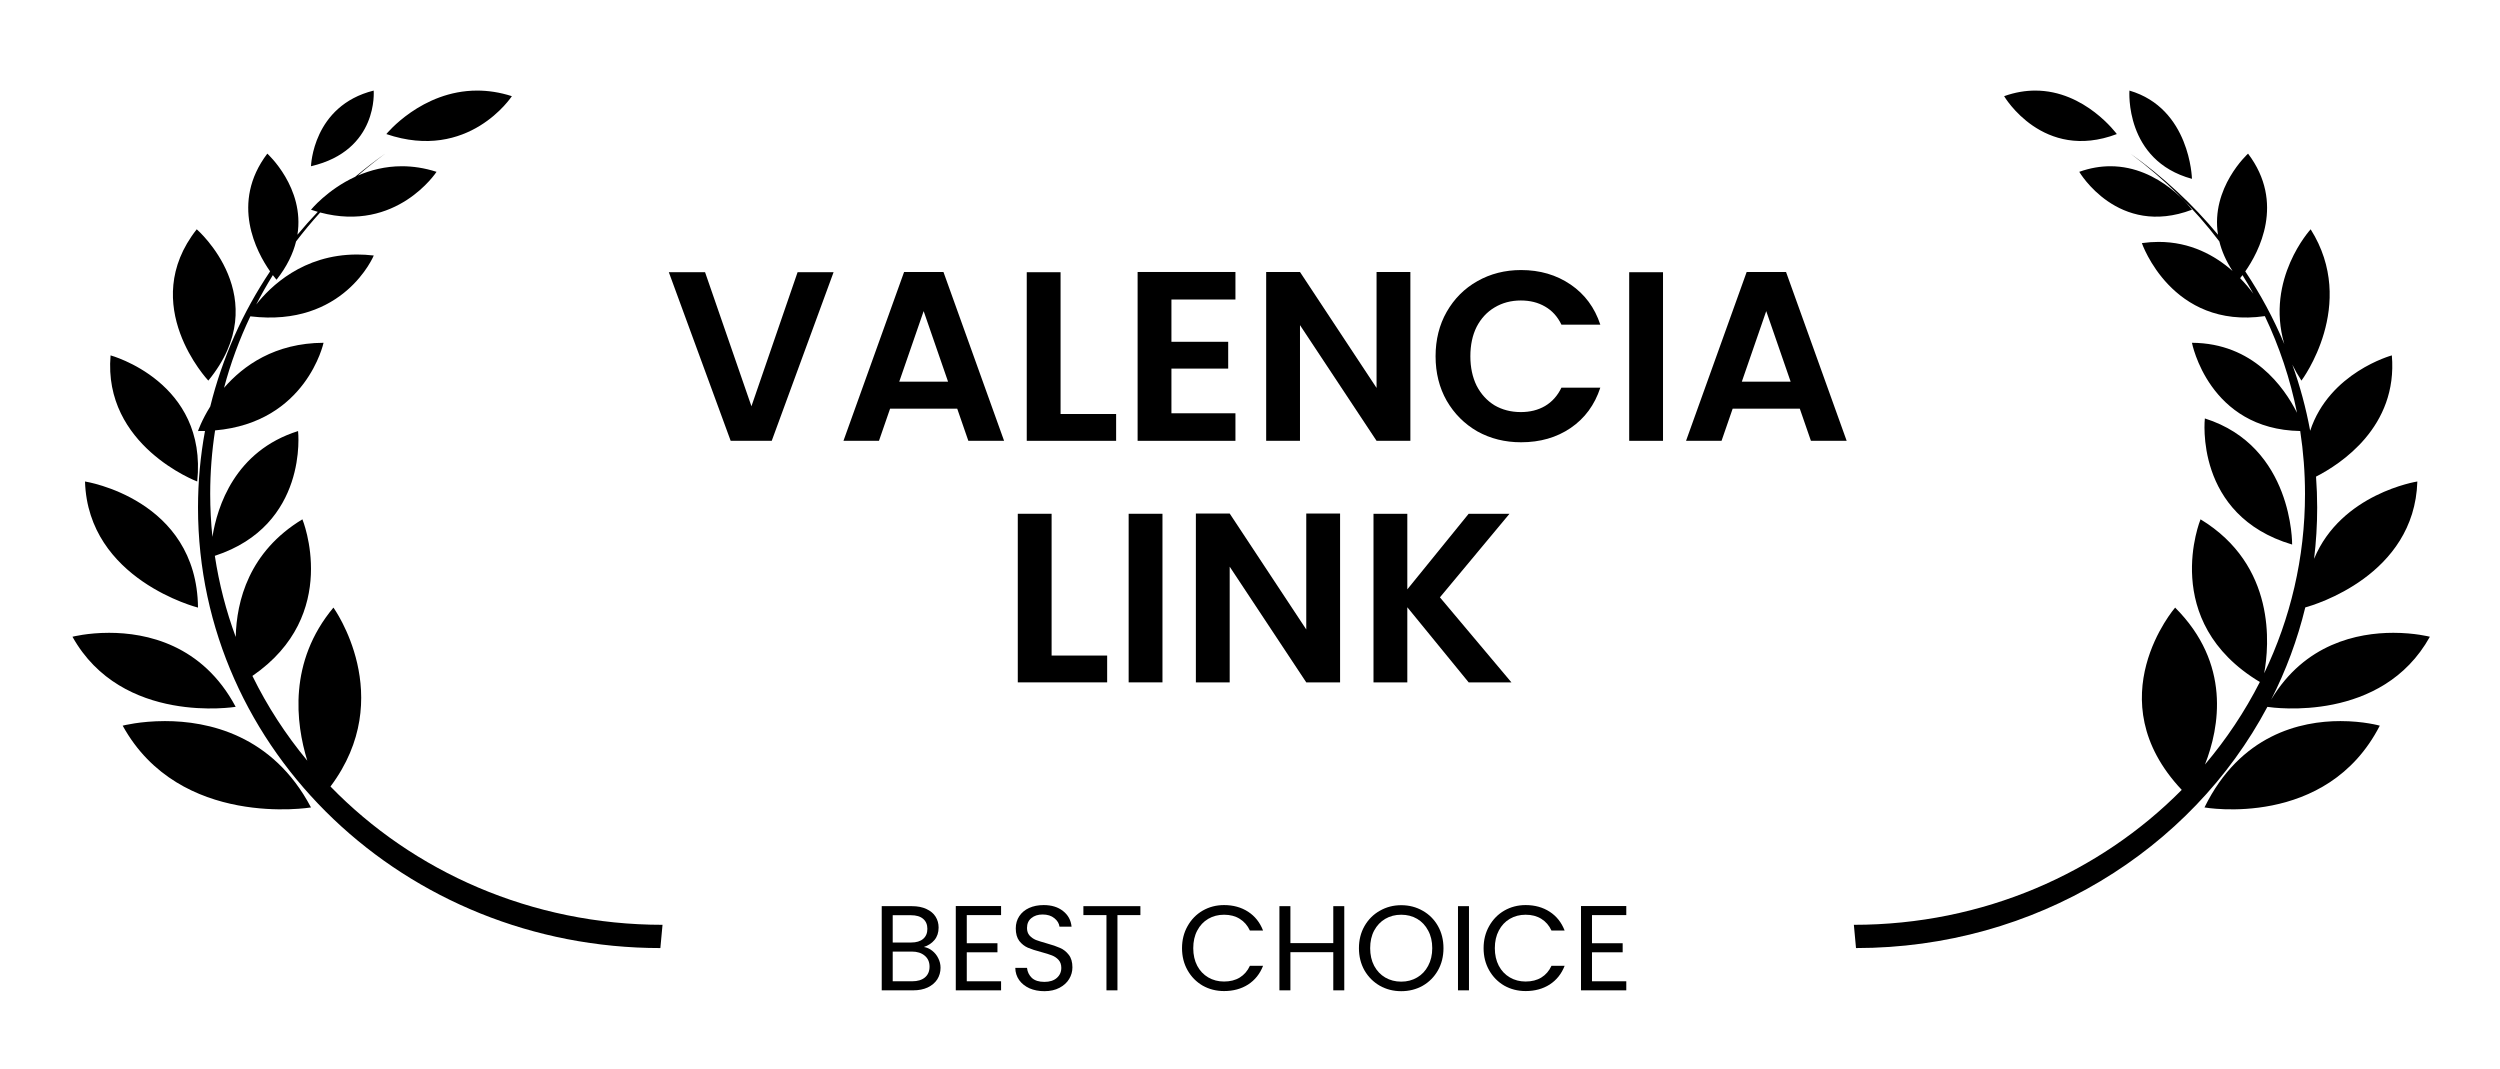 <svg width="414" height="177" viewBox="0 0 414 177" fill="none" xmlns="http://www.w3.org/2000/svg">
<rect width="414" height="177" fill="white"/>
<path d="M63.792 25.441C62.232 26.597 60.721 27.81 59.263 29.077C61.346 28.175 63.796 27.529 66.546 27.529C68.34 27.529 70.261 27.802 72.291 28.455C72.291 28.455 65.698 38.57 53.017 35.188C51.618 36.73 50.287 38.328 49.029 39.98C48.534 41.986 47.531 44.119 45.797 46.323C45.791 46.316 45.553 46.048 45.184 45.562C44.2 47.148 43.279 48.773 42.424 50.435C44.741 47.483 50.167 42.148 59.123 42.147C60.011 42.147 60.937 42.201 61.897 42.312C61.897 42.312 56.959 54.261 41.456 52.386C39.656 56.167 38.191 60.125 37.1 64.225C40.295 60.539 45.519 56.802 53.58 56.765C53.58 56.765 50.748 69.961 35.618 71.274C35.085 74.708 34.809 78.221 34.809 81.796C34.809 84.195 34.934 86.567 35.177 88.905C35.979 83.891 38.879 74.685 49.36 71.383C49.372 71.483 51.1 86.982 35.577 92.044C36.278 96.683 37.446 101.179 39.036 105.485C39.174 99.514 41.222 91.362 50.077 86C50.077 86 56.577 101.796 41.798 111.932C44.26 116.957 47.319 121.663 50.887 125.969C48.965 119.716 47.732 109.58 55.215 100.617C55.215 100.617 65.884 115.371 54.726 130.245C68.409 144.33 87.98 153.149 109.714 153.149L109.356 157C67.071 157 32.79 124.343 32.79 84.06C32.79 79.731 33.188 75.49 33.947 71.369C33.569 71.379 33.183 71.385 32.79 71.381C32.79 71.381 33.379 69.617 34.819 67.314C36.806 59.26 40.195 51.72 44.727 44.941C42.502 41.769 38.079 33.608 44.267 25.441C44.312 25.482 50.496 31.099 49.255 38.873C50.334 37.573 51.458 36.308 52.626 35.081C52.256 34.975 51.881 34.861 51.501 34.731C51.501 34.731 54.198 31.41 58.812 29.278C60.414 27.936 62.075 26.655 63.792 25.441ZM27.315 119.412C34.384 119.41 45.139 121.637 51.501 133.712C51.416 133.726 29.745 137.293 20.316 120.17C20.351 120.161 23.212 119.412 27.315 119.412ZM18.068 104.794C24.195 104.794 33.516 106.702 39.027 117.051C39.027 117.051 20.192 120.151 12 105.445C12 105.445 14.489 104.794 18.068 104.794ZM14.078 79.735C14.078 79.735 32.594 82.602 32.79 100.618C32.79 100.618 14.576 96.033 14.078 79.735ZM18.311 58.852C18.311 58.852 34.388 63.197 32.659 79.735C32.659 79.735 17.022 73.842 18.311 58.852ZM32.581 37.971C32.604 37.991 45.697 49.355 34.497 63.029C34.465 62.995 22.703 50.489 32.581 37.971ZM61.881 15C61.881 15 62.739 24.918 51.501 27.529C51.502 27.495 51.779 17.524 61.881 15ZM79.02 15C80.815 15 82.735 15.272 84.766 15.926C84.742 15.962 77.621 26.841 63.976 22.202C63.976 22.202 69.816 15 79.02 15Z" fill="black"/>
<path d="M372.277 25.441C378.449 33.609 374.036 41.771 371.817 44.942C374.342 48.728 376.51 52.751 378.278 56.969C375.131 46.174 382.603 38.018 382.646 37.971C390.523 50.48 381.157 62.978 381.118 63.029C380.534 62.135 380.033 61.25 379.606 60.378C380.878 63.916 381.872 67.578 382.564 71.339C385.731 61.674 396.055 58.862 396.09 58.852C397.107 70.701 387.574 76.865 383.535 78.928C383.659 80.623 383.725 82.334 383.725 84.06C383.725 86.928 383.55 89.757 383.213 92.539C387.692 81.719 400.251 79.745 400.312 79.735C399.84 95.311 383.225 100.188 381.754 100.59C380.458 105.931 378.548 111.046 376.099 115.866C381.656 106.555 390.465 104.794 396.335 104.794C399.885 104.794 402.36 105.438 402.388 105.445C394.459 119.715 376.534 117.218 375.479 117.058C362.869 140.76 337.098 157 307.354 157L307 153.149C328.39 153.149 347.678 144.563 361.297 130.804C347.108 115.744 360.202 100.617 360.202 100.617C369.468 109.889 367.57 120.419 365.143 126.604C368.687 122.414 371.744 117.833 374.233 112.939C357.492 102.891 364.397 86.031 364.409 86C376.959 93.621 375.799 106.873 374.946 111.498C379.287 102.454 381.709 92.395 381.709 81.796C381.709 78.257 381.437 74.778 380.916 71.378C365.751 71.117 362.987 56.765 362.987 56.765C373.102 56.817 378.238 64.091 380.383 68.356C379.265 62.761 377.462 57.398 375.061 52.349C359.615 54.583 354.693 40.258 354.693 40.258C355.651 40.124 356.571 40.059 357.459 40.059C362.748 40.059 366.802 42.304 369.709 44.87C368.605 43.181 367.91 41.545 367.525 39.983C363.36 34.497 358.399 29.597 352.802 25.441C358.233 29.29 363.11 33.811 367.301 38.874C366.062 31.101 372.23 25.485 372.277 25.441ZM387.575 119.412C391.42 119.412 394.093 120.17 394.093 120.17C385.295 137.327 365.062 133.712 365.062 133.712C370.982 121.637 380.995 119.41 387.575 119.412ZM365.124 69.294C379.785 73.926 379.577 90.177 379.577 90.177C363.29 85.346 365.124 69.294 365.124 69.294ZM371.361 45.563C371.202 45.773 371.066 45.941 370.964 46.065C371.819 46.941 372.546 47.819 373.151 48.629C372.58 47.592 371.984 46.569 371.361 45.563ZM349.481 27.529C357.743 27.529 362.988 34.731 362.988 34.731C350.72 39.379 344.326 28.455 344.326 28.455C346.149 27.802 347.873 27.529 349.481 27.529ZM352.635 15C362.693 17.94 362.986 29.535 362.988 29.617C351.788 26.573 352.634 15.016 352.635 15ZM337.042 15C345.302 15 350.546 22.202 350.546 22.202C338.31 26.836 331.917 15.983 331.884 15.926C333.708 15.272 335.432 15 337.042 15Z" fill="black"/>
<path d="M243.211 113L233.051 100.56V113H227.451V85.08H233.051V97.6L243.211 85.08H249.971L238.451 98.92L250.291 113H243.211Z" fill="black"/>
<path d="M221.917 113H216.317L203.637 93.84V113H198.037V85.04H203.637L216.317 104.24V85.04H221.917V113Z" fill="black"/>
<path d="M192.505 85.08V113H186.905V85.08H192.505Z" fill="black"/>
<path d="M174.145 108.56H183.345V113H168.545V85.08H174.145V108.56Z" fill="black"/>
<path d="M298.048 67.68H286.928L285.088 73H279.208L289.248 45.04H295.768L305.808 73H299.888L298.048 67.68ZM296.528 63.2L292.488 51.52L288.448 63.2H296.528Z" fill="black"/>
<path d="M275.395 45.08V73H269.795V45.08H275.395Z" fill="black"/>
<path d="M237.732 59C237.732 56.253 238.345 53.8 239.572 51.64C240.825 49.453 242.519 47.76 244.652 46.56C246.812 45.333 249.225 44.72 251.892 44.72C255.012 44.72 257.745 45.52 260.092 47.12C262.439 48.72 264.079 50.933 265.012 53.76H258.572C257.932 52.427 257.025 51.427 255.852 50.76C254.705 50.093 253.372 49.76 251.852 49.76C250.225 49.76 248.772 50.147 247.492 50.92C246.239 51.667 245.252 52.733 244.532 54.12C243.839 55.507 243.492 57.133 243.492 59C243.492 60.84 243.839 62.467 244.532 63.88C245.252 65.267 246.239 66.347 247.492 67.12C248.772 67.867 250.225 68.24 251.852 68.24C253.372 68.24 254.705 67.907 255.852 67.24C257.025 66.547 257.932 65.533 258.572 64.2H265.012C264.079 67.053 262.439 69.28 260.092 70.88C257.772 72.453 255.039 73.24 251.892 73.24C249.225 73.24 246.812 72.64 244.652 71.44C242.519 70.213 240.825 68.52 239.572 66.36C238.345 64.2 237.732 61.747 237.732 59Z" fill="black"/>
<path d="M233.558 73H227.958L215.278 53.84V73H209.678V45.04H215.278L227.958 64.24V45.04H233.558V73Z" fill="black"/>
<path d="M193.989 49.6V56.6H203.389V61.04H193.989V68.44H204.589V73H188.389V45.04H204.589V49.6H193.989Z" fill="black"/>
<path d="M175.63 68.56H184.83V73H170.03V45.08H175.63V68.56Z" fill="black"/>
<path d="M158.517 67.68H147.397L145.557 73H139.677L149.717 45.04H156.237L166.277 73H160.357L158.517 67.68ZM156.997 63.2L152.957 51.52L148.917 63.2H156.997Z" fill="black"/>
<path d="M138.039 45.08L127.799 73H120.999L110.759 45.08H116.759L124.439 67.28L132.079 45.08H138.039Z" fill="black"/>
<path d="M263.633 151.54V156.2H268.713V157.7H263.633V162.5H269.313V164H261.813V150.04H269.313V151.54H263.633Z" fill="black"/>
<path d="M245.684 157.02C245.684 155.66 245.991 154.44 246.604 153.36C247.218 152.267 248.051 151.413 249.104 150.8C250.171 150.187 251.351 149.88 252.644 149.88C254.164 149.88 255.491 150.247 256.624 150.98C257.758 151.713 258.584 152.753 259.104 154.1H256.924C256.538 153.26 255.978 152.613 255.244 152.16C254.524 151.707 253.658 151.48 252.644 151.48C251.671 151.48 250.798 151.707 250.024 152.16C249.251 152.613 248.644 153.26 248.204 154.1C247.764 154.927 247.544 155.9 247.544 157.02C247.544 158.127 247.764 159.1 248.204 159.94C248.644 160.767 249.251 161.407 250.024 161.86C250.798 162.313 251.671 162.54 252.644 162.54C253.658 162.54 254.524 162.32 255.244 161.88C255.978 161.427 256.538 160.78 256.924 159.94H259.104C258.584 161.273 257.758 162.307 256.624 163.04C255.491 163.76 254.164 164.12 252.644 164.12C251.351 164.12 250.171 163.82 249.104 163.22C248.051 162.607 247.218 161.76 246.604 160.68C245.991 159.6 245.684 158.38 245.684 157.02Z" fill="black"/>
<path d="M243.262 150.06V164H241.442V150.06H243.262Z" fill="black"/>
<path d="M232.04 164.14C230.746 164.14 229.566 163.84 228.5 163.24C227.433 162.627 226.586 161.78 225.96 160.7C225.346 159.607 225.04 158.38 225.04 157.02C225.04 155.66 225.346 154.44 225.96 153.36C226.586 152.267 227.433 151.42 228.5 150.82C229.566 150.207 230.746 149.9 232.04 149.9C233.346 149.9 234.533 150.207 235.6 150.82C236.666 151.42 237.506 152.26 238.12 153.34C238.733 154.42 239.04 155.647 239.04 157.02C239.04 158.393 238.733 159.62 238.12 160.7C237.506 161.78 236.666 162.627 235.6 163.24C234.533 163.84 233.346 164.14 232.04 164.14ZM232.04 162.56C233.013 162.56 233.886 162.333 234.66 161.88C235.446 161.427 236.06 160.78 236.5 159.94C236.953 159.1 237.18 158.127 237.18 157.02C237.18 155.9 236.953 154.927 236.5 154.1C236.06 153.26 235.453 152.613 234.68 152.16C233.906 151.707 233.026 151.48 232.04 151.48C231.053 151.48 230.173 151.707 229.4 152.16C228.626 152.613 228.013 153.26 227.56 154.1C227.12 154.927 226.9 155.9 226.9 157.02C226.9 158.127 227.12 159.1 227.56 159.94C228.013 160.78 228.626 161.427 229.4 161.88C230.186 162.333 231.066 162.56 232.04 162.56Z" fill="black"/>
<path d="M222.612 150.06V164H220.792V157.68H213.692V164H211.872V150.06H213.692V156.18H220.792V150.06H222.612Z" fill="black"/>
<path d="M195.743 157.02C195.743 155.66 196.05 154.44 196.663 153.36C197.276 152.267 198.11 151.413 199.163 150.8C200.23 150.187 201.41 149.88 202.703 149.88C204.223 149.88 205.55 150.247 206.683 150.98C207.816 151.713 208.643 152.753 209.163 154.1H206.983C206.596 153.26 206.036 152.613 205.303 152.16C204.583 151.707 203.716 151.48 202.703 151.48C201.73 151.48 200.856 151.707 200.083 152.16C199.31 152.613 198.703 153.26 198.263 154.1C197.823 154.927 197.603 155.9 197.603 157.02C197.603 158.127 197.823 159.1 198.263 159.94C198.703 160.767 199.31 161.407 200.083 161.86C200.856 162.313 201.73 162.54 202.703 162.54C203.716 162.54 204.583 162.32 205.303 161.88C206.036 161.427 206.596 160.78 206.983 159.94H209.163C208.643 161.273 207.816 162.307 206.683 163.04C205.55 163.76 204.223 164.12 202.703 164.12C201.41 164.12 200.23 163.82 199.163 163.22C198.11 162.607 197.276 161.76 196.663 160.68C196.05 159.6 195.743 158.38 195.743 157.02Z" fill="black"/>
<path d="M188.85 150.06V151.54H185.05V164H183.23V151.54H179.41V150.06H188.85Z" fill="black"/>
<path d="M172.952 164.14C172.032 164.14 171.205 163.98 170.472 163.66C169.752 163.327 169.185 162.873 168.772 162.3C168.359 161.713 168.145 161.04 168.132 160.28H170.072C170.139 160.933 170.405 161.487 170.872 161.94C171.352 162.38 172.045 162.6 172.952 162.6C173.819 162.6 174.499 162.387 174.992 161.96C175.499 161.52 175.752 160.96 175.752 160.28C175.752 159.747 175.605 159.313 175.312 158.98C175.019 158.647 174.652 158.393 174.212 158.22C173.772 158.047 173.179 157.86 172.432 157.66C171.512 157.42 170.772 157.18 170.212 156.94C169.665 156.7 169.192 156.327 168.792 155.82C168.405 155.3 168.212 154.607 168.212 153.74C168.212 152.98 168.405 152.307 168.792 151.72C169.179 151.133 169.719 150.68 170.412 150.36C171.119 150.04 171.925 149.88 172.832 149.88C174.139 149.88 175.205 150.207 176.032 150.86C176.872 151.513 177.345 152.38 177.452 153.46H175.452C175.385 152.927 175.105 152.46 174.612 152.06C174.119 151.647 173.465 151.44 172.652 151.44C171.892 151.44 171.272 151.64 170.792 152.04C170.312 152.427 170.072 152.973 170.072 153.68C170.072 154.187 170.212 154.6 170.492 154.92C170.785 155.24 171.139 155.487 171.552 155.66C171.979 155.82 172.572 156.007 173.332 156.22C174.252 156.473 174.992 156.727 175.552 156.98C176.112 157.22 176.592 157.6 176.992 158.12C177.392 158.627 177.592 159.32 177.592 160.2C177.592 160.88 177.412 161.52 177.052 162.12C176.692 162.72 176.159 163.207 175.452 163.58C174.745 163.953 173.912 164.14 172.952 164.14Z" fill="black"/>
<path d="M160.098 151.54V156.2H165.178V157.7H160.098V162.5H165.778V164H158.278V150.04H165.778V151.54H160.098Z" fill="black"/>
<path d="M152.993 156.82C153.499 156.9 153.959 157.107 154.373 157.44C154.799 157.773 155.133 158.187 155.373 158.68C155.626 159.173 155.753 159.7 155.753 160.26C155.753 160.967 155.573 161.607 155.213 162.18C154.853 162.74 154.326 163.187 153.633 163.52C152.953 163.84 152.146 164 151.213 164H146.013V150.06H151.013C151.959 150.06 152.766 150.22 153.433 150.54C154.099 150.847 154.599 151.267 154.933 151.8C155.266 152.333 155.433 152.933 155.433 153.6C155.433 154.427 155.206 155.113 154.753 155.66C154.313 156.193 153.726 156.58 152.993 156.82ZM147.833 156.08H150.893C151.746 156.08 152.406 155.88 152.873 155.48C153.339 155.08 153.573 154.527 153.573 153.82C153.573 153.113 153.339 152.56 152.873 152.16C152.406 151.76 151.733 151.56 150.853 151.56H147.833V156.08ZM151.053 162.5C151.959 162.5 152.666 162.287 153.173 161.86C153.679 161.433 153.933 160.84 153.933 160.08C153.933 159.307 153.666 158.7 153.133 158.26C152.599 157.807 151.886 157.58 150.993 157.58H147.833V162.5H151.053Z" fill="black"/>
</svg>
